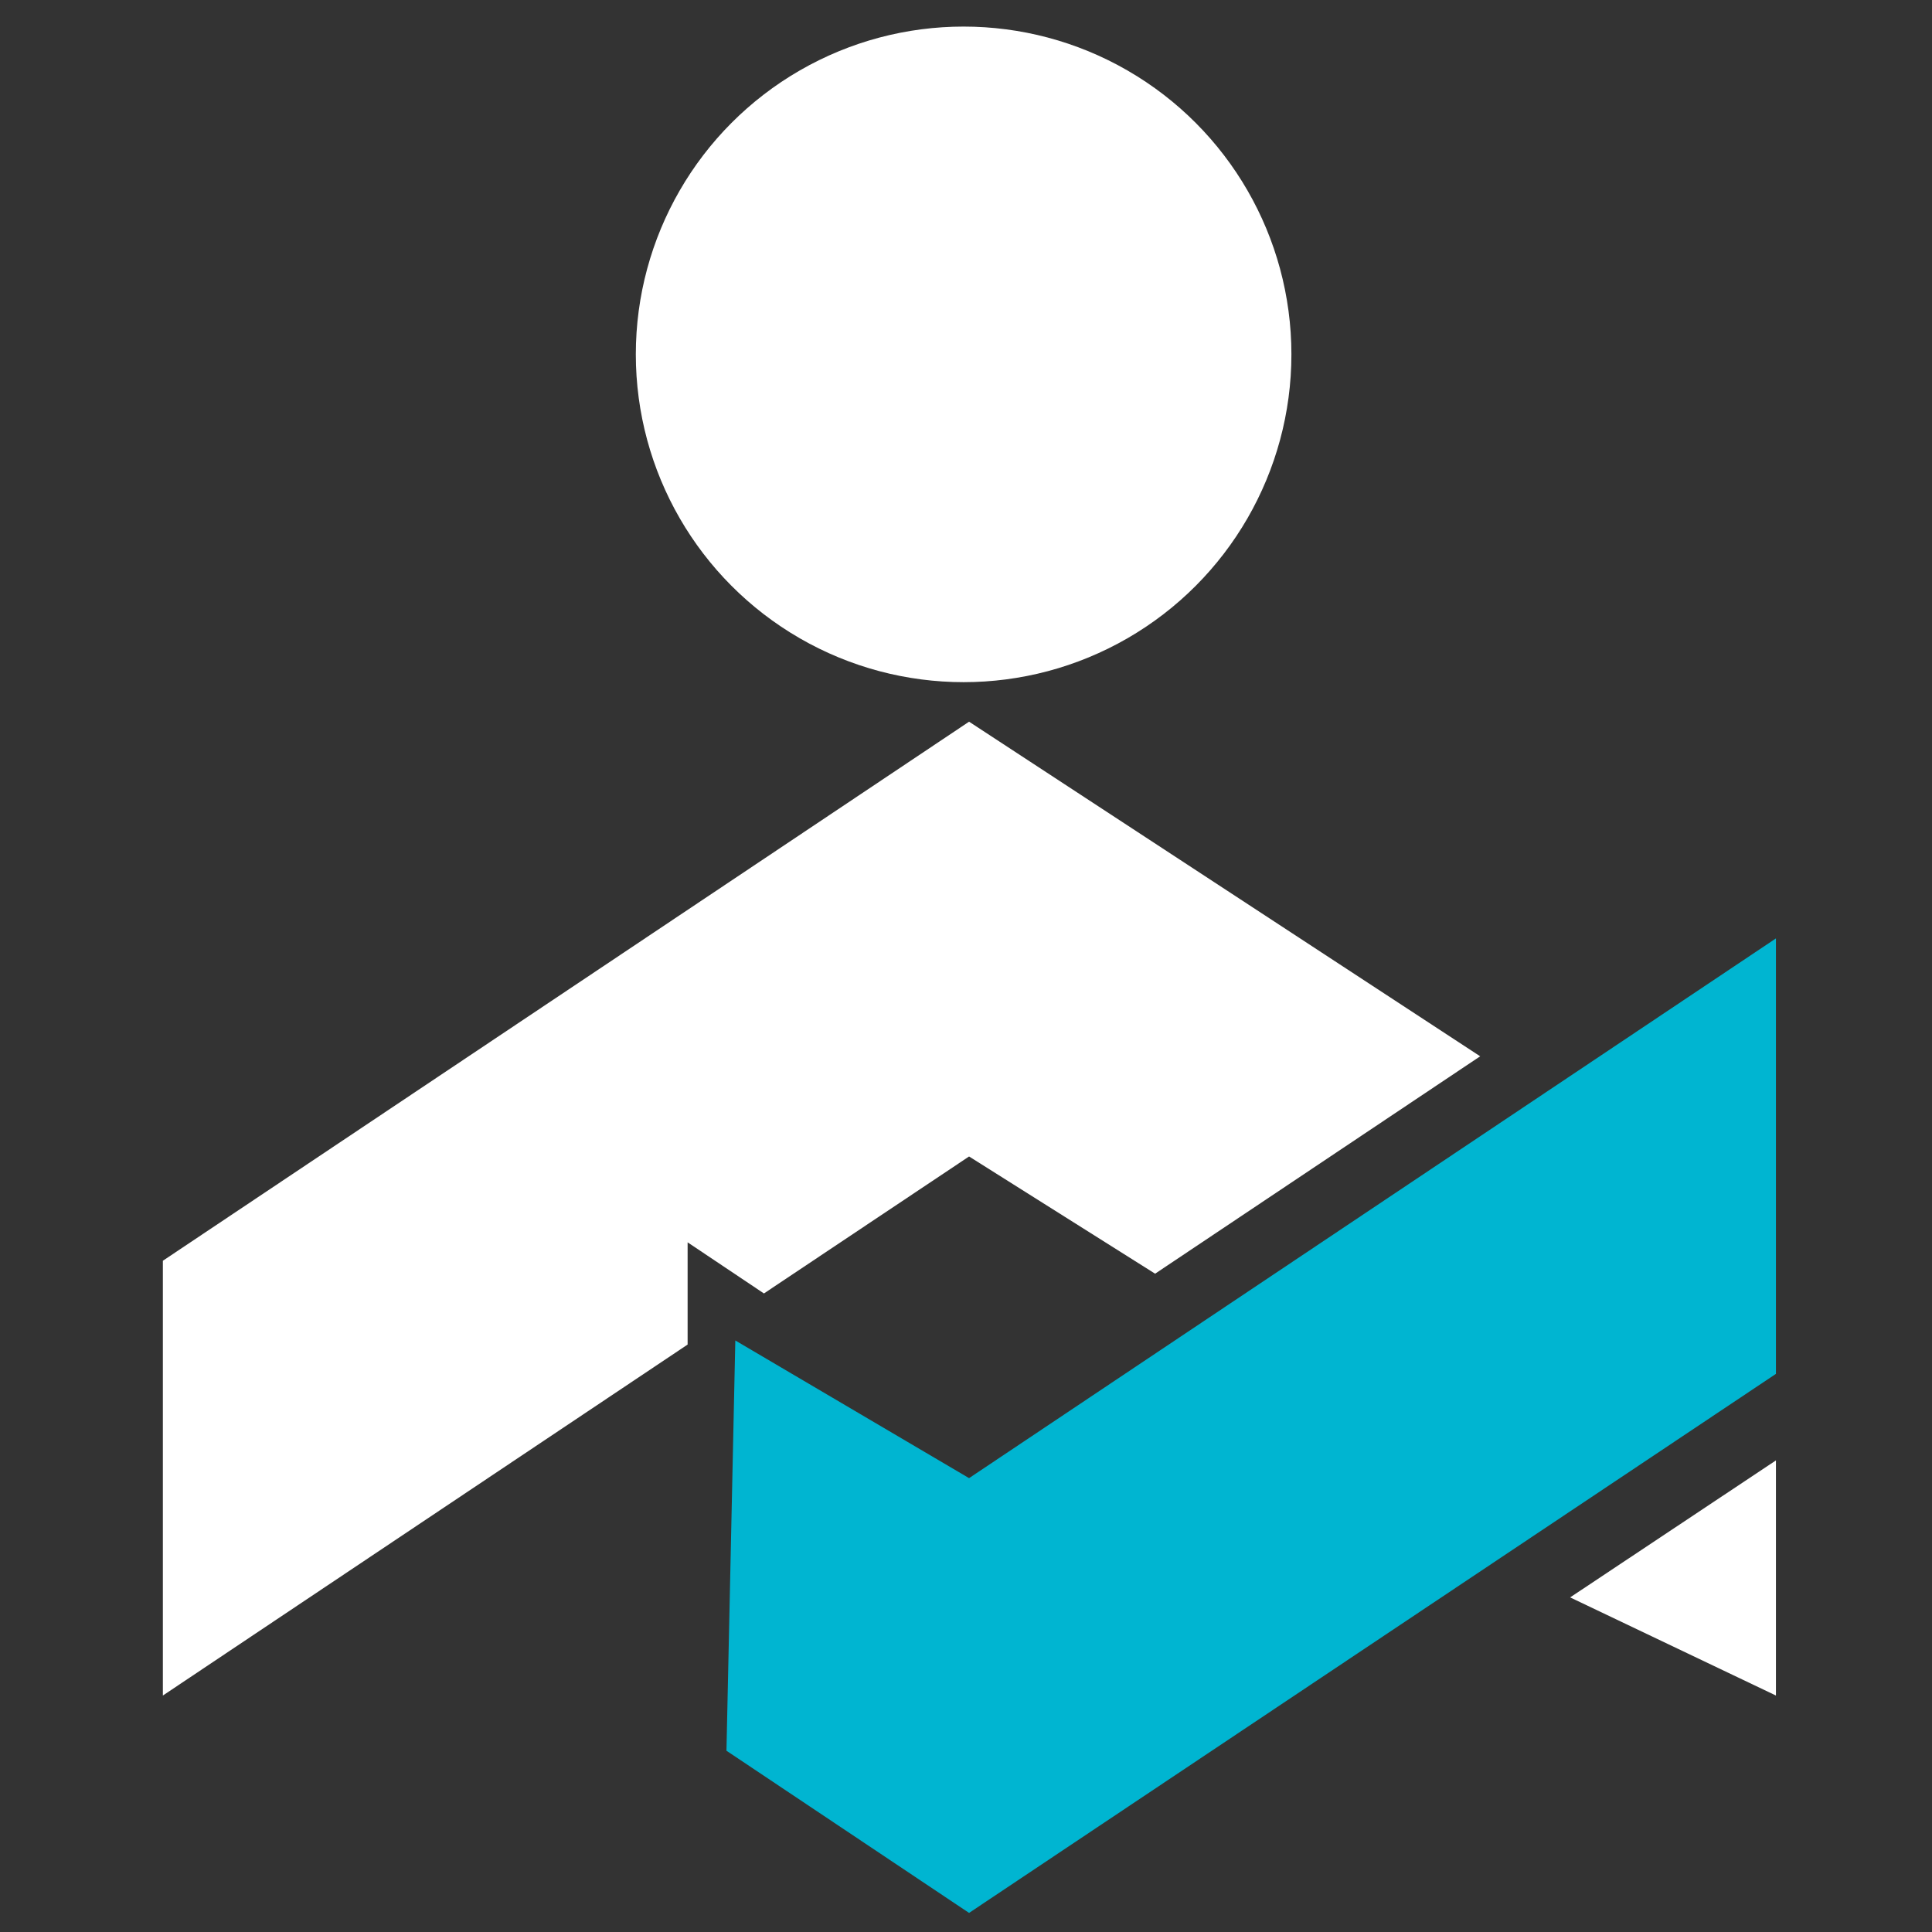 <?xml version="1.0" encoding="UTF-8"?>
<svg id="Layer_1" data-name="Layer 1" xmlns="http://www.w3.org/2000/svg" version="1.1" viewBox="0 0 283.5 283.5">
  <rect x="0" y="0" width="283.5" height="283.5" fill="#333333" stroke="none"/>
  <defs>
    <style>
      .cls-1 {
        fill: #fff;
      }

      .cls-1, .cls-2 {
        stroke-width: 0px;
      }

      .cls-2 {
        fill: #00b5d1;
      }
    </style>
  </defs>
  <circle class="cls-1" cx="141.4" cy="52" r="48.1"/>
  <g>
    <polygon class="cls-2" points="142.2 216.9 107.9 196.7 106.6 256.9 142.2 280.7 142.2 280.7 142.2 280.7 142.2 280.7 142.2 280.7 260.6 201.6 260.6 137.7 142.2 216.9"/>
    <polygon class="cls-1" points="100.9 182.3 112.1 189.8 142.2 169.7 169.5 186.9 217.2 155 142.2 105.9 142.2 105.9 142.2 105.9 142.2 105.9 142.2 105.9 23.9 185 23.9 248.8 100.9 197.3 100.9 182.3"/>
    <polygon class="cls-1" points="230.4 234.4 260.6 248.8 260.6 214.3 230.4 234.4"/>
  </g>
</svg>